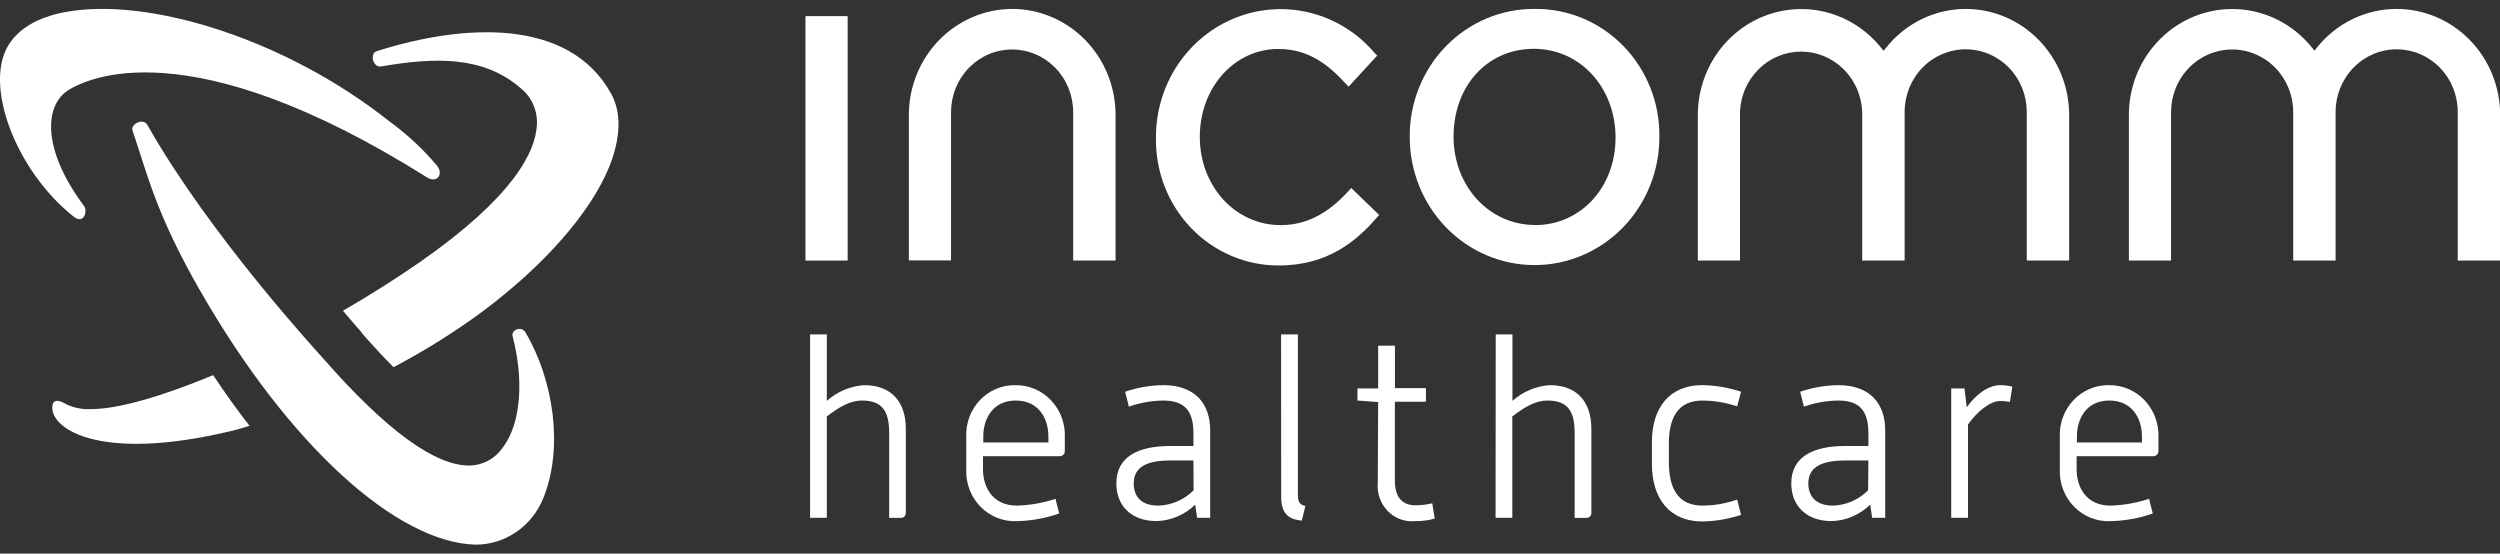 <svg width="140" height="31" viewBox="0 0 140 31" fill="none" xmlns="http://www.w3.org/2000/svg">
<rect x="0" y="0" width="140" height="31" fill="#333333" stroke="none"/>
<g clip-path="url(#clip0_194_42532)">
<path d="M24.499 9.311C23.718 8.374 22.826 7.539 21.844 6.826C15.983 2.163 8.253 -0.207 3.608 0.684C2.145 0.967 1.1 1.567 0.518 2.459C-0.962 4.696 0.874 9.56 4.126 12.132C4.712 12.594 4.908 11.81 4.712 11.544C2.329 8.356 2.462 5.84 3.896 5.004C4.862 4.443 10.506 1.511 23.905 9.929C24.449 10.276 24.842 9.791 24.499 9.311Z" fill="white"/>
<path d="M13.972 23.844C13.671 23.934 13.374 24.033 13.073 24.106C5.255 26.004 2.621 23.836 2.956 22.631C3.052 22.297 3.487 22.494 3.691 22.631C4.135 22.842 4.621 22.937 5.109 22.91C6.605 22.91 9.08 22.198 11.936 21.007C12.605 22.014 13.282 22.961 13.972 23.844ZM34.227 5.253C31.882 0.997 26.004 1.306 21.096 2.866C20.678 3.003 20.895 3.783 21.326 3.723C24.369 3.2 27.078 3.119 29.181 4.957C29.481 5.202 29.718 5.518 29.872 5.878C30.026 6.238 30.092 6.631 30.064 7.023C29.984 8.489 28.784 11.008 23.508 14.681C22.133 15.633 20.678 16.55 19.206 17.403C19.691 17.977 20.063 18.406 20.268 18.637V18.659C20.912 19.391 21.497 20.021 22.037 20.561C23.784 19.646 25.461 18.596 27.053 17.42C30.49 14.848 33.065 11.913 34.115 9.346C34.767 7.721 34.809 6.311 34.227 5.253Z" fill="white"/>
<path d="M29.428 18.616C29.198 18.23 28.617 18.474 28.705 18.822C29.315 21.149 29.227 23.664 28.145 25.079C27.938 25.375 27.668 25.618 27.354 25.79C27.041 25.962 26.694 26.057 26.339 26.069C24.415 26.124 21.656 24.131 18.136 20.116C17.806 19.739 11.744 13.169 8.253 6.997C7.998 6.569 7.304 6.976 7.417 7.293C8.253 9.757 8.734 11.96 11.179 16.229C16.196 24.993 22.237 30.372 26.614 30.5C27.424 30.505 28.218 30.263 28.893 29.805C29.569 29.347 30.097 28.694 30.411 27.929C31.581 25.091 30.996 21.269 29.428 18.616Z" fill="white"/>
<path d="M47.468 0.903H45.106V14.591H47.468V0.903Z" fill="white"/>
<path d="M67.189 7.662C67.189 4.906 69.124 2.742 71.587 2.742C73.318 2.742 74.417 3.667 75.349 4.67L75.521 4.854L77.122 3.114L76.967 2.952C76.029 1.854 74.786 1.076 73.404 0.724C72.023 0.371 70.569 0.459 69.238 0.977C67.907 1.495 66.762 2.418 65.957 3.622C65.152 4.826 64.726 6.254 64.734 7.713C64.718 8.649 64.884 9.578 65.222 10.448C65.561 11.317 66.066 12.108 66.707 12.774C67.348 13.44 68.112 13.969 68.956 14.328C69.799 14.687 70.703 14.87 71.616 14.866C74.4 14.866 75.997 13.447 77.076 12.217L77.231 12.037L75.671 10.529L75.508 10.704C74.346 11.99 73.109 12.607 71.721 12.607C69.179 12.607 67.189 10.434 67.189 7.662Z" fill="white"/>
<path d="M85.948 0.5C85.023 0.491 84.107 0.672 83.252 1.031C82.397 1.391 81.621 1.921 80.968 2.592C80.316 3.263 79.801 4.061 79.454 4.939C79.106 5.817 78.933 6.757 78.945 7.704C78.948 8.645 79.132 9.576 79.487 10.444C79.841 11.313 80.359 12.101 81.01 12.764C81.661 13.427 82.434 13.952 83.283 14.309C84.133 14.666 85.042 14.848 85.96 14.844C86.878 14.841 87.786 14.652 88.633 14.289C89.48 13.926 90.249 13.395 90.896 12.727C91.542 12.059 92.055 11.268 92.403 10.397C92.751 9.526 92.928 8.594 92.925 7.653C92.935 6.711 92.762 5.776 92.415 4.903C92.067 4.031 91.554 3.238 90.904 2.572C90.254 1.906 89.481 1.379 88.63 1.023C87.779 0.668 86.867 0.49 85.948 0.5ZM85.948 12.598C83.397 12.598 81.399 10.426 81.399 7.653C81.399 4.803 83.293 2.733 85.897 2.733C88.502 2.733 90.471 4.919 90.471 7.704C90.471 10.49 88.527 12.607 85.948 12.607V12.598Z" fill="white"/>
<path d="M56.686 0.5C55.151 0.502 53.678 1.129 52.593 2.243C51.507 3.356 50.897 4.866 50.896 6.44V14.583H53.258V6.277C53.258 5.817 53.347 5.361 53.518 4.936C53.69 4.51 53.942 4.124 54.26 3.798C54.577 3.473 54.954 3.214 55.369 3.038C55.784 2.862 56.229 2.771 56.678 2.771C57.127 2.771 57.572 2.862 57.987 3.038C58.402 3.214 58.779 3.473 59.096 3.798C59.414 4.124 59.666 4.51 59.837 4.936C60.009 5.361 60.098 5.817 60.098 6.277V14.591H62.472V6.449C62.474 4.874 61.865 3.362 60.78 2.247C59.695 1.132 58.223 0.503 56.686 0.5V0.5Z" fill="white"/>
<path d="M110.091 0.5C109.232 0.5 108.383 0.696 107.607 1.075C106.831 1.454 106.147 2.006 105.605 2.69L105.488 2.84L105.354 2.69C104.598 1.741 103.574 1.054 102.423 0.725C101.271 0.396 100.049 0.441 98.923 0.853C97.797 1.264 96.823 2.023 96.134 3.025C95.446 4.027 95.077 5.223 95.078 6.449V14.591H97.44V6.277C97.471 5.368 97.845 4.507 98.484 3.875C99.122 3.243 99.975 2.89 100.862 2.89C101.75 2.89 102.602 3.243 103.241 3.875C103.879 4.507 104.253 5.368 104.284 6.277V14.591H106.659V6.449C106.659 6.406 106.659 6.359 106.659 6.311V6.256C106.662 5.326 107.024 4.435 107.668 3.78C107.986 3.455 108.364 3.198 108.78 3.023C109.195 2.849 109.64 2.759 110.089 2.761C110.538 2.762 110.983 2.854 111.397 3.032C111.811 3.209 112.188 3.469 112.504 3.795C112.821 4.122 113.072 4.509 113.242 4.935C113.413 5.361 113.5 5.817 113.498 6.277V14.591H115.873V6.449C115.874 4.874 115.266 3.364 114.182 2.249C113.098 1.133 111.627 0.505 110.091 0.5Z" fill="white"/>
<path d="M134.201 0.5C133.344 0.502 132.498 0.699 131.724 1.078C130.95 1.457 130.268 2.007 129.728 2.69L129.611 2.84L129.49 2.69C128.735 1.74 127.711 1.053 126.559 0.723C125.408 0.394 124.185 0.438 123.059 0.85C121.933 1.262 120.959 2.022 120.271 3.024C119.583 4.027 119.215 5.223 119.218 6.449V14.591H121.58V6.277C121.58 5.347 121.94 4.456 122.582 3.798C123.223 3.141 124.093 2.771 125 2.771C125.907 2.771 126.777 3.141 127.418 3.798C128.059 4.456 128.42 5.347 128.42 6.277V14.591H130.794V6.449C130.794 6.401 130.794 6.354 130.794 6.307V6.256C130.797 5.326 131.16 4.435 131.803 3.78C132.447 3.124 133.317 2.758 134.224 2.761C135.131 2.764 136 3.136 136.64 3.795C137.279 4.455 137.637 5.347 137.634 6.277V14.591H140.009V6.449C140.009 5.667 139.859 4.893 139.568 4.17C139.276 3.448 138.848 2.792 138.309 2.24C137.769 1.687 137.129 1.249 136.424 0.95C135.719 0.652 134.964 0.499 134.201 0.5Z" fill="white"/>
<path d="M45.365 18.727H46.302V22.447C46.887 21.929 47.621 21.621 48.392 21.569C49.952 21.569 50.725 22.546 50.725 24.003V28.717C50.727 28.755 50.721 28.792 50.708 28.827C50.694 28.863 50.674 28.895 50.648 28.921C50.622 28.948 50.591 28.969 50.557 28.982C50.522 28.996 50.486 29.002 50.449 29H49.793V24.226C49.793 23.069 49.433 22.43 48.275 22.43C47.573 22.43 46.967 22.816 46.302 23.321V28.996H45.365V18.727Z" fill="white"/>
<path d="M54.111 24.47C54.094 24.09 54.153 23.711 54.285 23.356C54.416 23.001 54.618 22.677 54.877 22.405C55.135 22.133 55.446 21.918 55.789 21.774C56.132 21.631 56.5 21.56 56.871 21.569C57.24 21.565 57.606 21.638 57.947 21.783C58.288 21.929 58.597 22.143 58.855 22.415C59.113 22.686 59.315 23.008 59.448 23.361C59.581 23.714 59.643 24.091 59.63 24.47V25.263C59.63 25.336 59.603 25.406 59.554 25.458C59.505 25.511 59.438 25.542 59.367 25.546H55.048V26.291C55.048 27.183 55.504 28.314 56.954 28.314C57.686 28.293 58.411 28.164 59.107 27.933L59.312 28.756C58.552 29.021 57.757 29.166 56.954 29.184C56.578 29.203 56.203 29.141 55.851 29.003C55.499 28.865 55.18 28.653 54.912 28.381C54.645 28.11 54.436 27.784 54.298 27.425C54.16 27.066 54.096 26.681 54.111 26.296V24.47ZM58.71 24.779V24.427C58.71 23.506 58.213 22.43 56.887 22.43C55.562 22.43 55.065 23.493 55.065 24.427V24.779H58.71Z" fill="white"/>
<path d="M66.93 28.258C66.345 28.832 65.573 29.161 64.764 29.18C63.355 29.18 62.515 28.323 62.515 27.071C62.515 25.571 63.74 24.976 65.533 24.976H66.833V24.285C66.833 23.055 66.39 22.43 65.136 22.43C64.483 22.438 63.835 22.554 63.217 22.773L63.008 21.937C63.694 21.702 64.412 21.578 65.136 21.568C66.93 21.568 67.77 22.614 67.77 24.101V28.995H67.038L66.93 28.258ZM66.833 25.785H65.579C64.325 25.785 63.489 26.085 63.489 27.071C63.489 27.808 63.907 28.314 64.868 28.314C65.608 28.292 66.312 27.986 66.842 27.457L66.833 25.785Z" fill="white"/>
<path d="M71.741 18.727H72.682V27.727C72.682 28.156 72.832 28.276 73.1 28.336L72.903 29.154C72.297 29.099 71.745 28.884 71.745 27.826L71.741 18.727Z" fill="white"/>
<path d="M77.176 22.515L76.018 22.43V21.753H77.176V19.357H78.117V21.735H79.852V22.498H78.113V26.913C78.113 27.958 78.623 28.297 79.271 28.297C79.586 28.295 79.9 28.257 80.207 28.186L80.345 29.043C79.986 29.139 79.617 29.187 79.246 29.184C78.965 29.21 78.681 29.173 78.416 29.075C78.151 28.976 77.91 28.819 77.71 28.615C77.511 28.41 77.358 28.163 77.262 27.891C77.166 27.619 77.129 27.329 77.155 27.041L77.176 22.515Z" fill="white"/>
<path d="M83.761 18.727H84.697V22.447C85.282 21.929 86.016 21.62 86.788 21.569C88.347 21.569 89.116 22.546 89.116 24.003V28.717C89.119 28.755 89.113 28.793 89.1 28.828C89.087 28.864 89.067 28.896 89.041 28.923C89.015 28.95 88.983 28.97 88.949 28.983C88.914 28.997 88.877 29.002 88.84 29H88.18V24.226C88.18 23.069 87.82 22.43 86.662 22.43C85.96 22.43 85.35 22.816 84.689 23.321V28.996H83.752L83.761 18.727Z" fill="white"/>
<path d="M92.507 24.753C92.507 22.828 93.498 21.568 95.32 21.568C96.06 21.579 96.795 21.703 97.499 21.937L97.281 22.756C96.656 22.546 96.003 22.436 95.346 22.43C93.928 22.43 93.456 23.437 93.456 24.851V25.854C93.456 27.298 93.928 28.314 95.346 28.314C96.004 28.311 96.659 28.196 97.281 27.976L97.499 28.833C96.795 29.066 96.06 29.191 95.32 29.201C93.498 29.201 92.507 27.916 92.507 25.987V24.753Z" fill="white"/>
<path d="M104.732 28.258C104.146 28.833 103.372 29.162 102.562 29.18C101.157 29.18 100.312 28.323 100.312 27.071C100.312 25.571 101.542 24.976 103.335 24.976H104.631V24.285C104.631 23.055 104.192 22.43 102.938 22.43C102.285 22.438 101.637 22.554 101.019 22.773L100.81 21.937C101.496 21.702 102.214 21.578 102.938 21.568C104.732 21.568 105.572 22.614 105.572 24.101V28.995H104.84L104.732 28.258ZM104.631 25.785H103.377C102.123 25.785 101.266 26.085 101.266 27.071C101.266 27.808 101.705 28.314 102.645 28.314C103.384 28.293 104.087 27.987 104.614 27.457L104.631 25.785Z" fill="white"/>
<path d="M109.268 21.753H110.012L110.137 22.816C110.58 22.164 111.295 21.568 112.027 21.568C112.251 21.569 112.474 21.598 112.692 21.654L112.554 22.511C112.377 22.471 112.196 22.453 112.014 22.456C111.408 22.456 110.66 23.12 110.208 23.771V28.995H109.268V21.753Z" fill="white"/>
<path d="M115.35 24.47C115.334 24.09 115.393 23.712 115.525 23.357C115.657 23.002 115.858 22.678 116.117 22.406C116.376 22.134 116.686 21.92 117.029 21.776C117.371 21.631 117.739 21.561 118.11 21.568C118.479 21.565 118.846 21.638 119.187 21.783C119.528 21.928 119.837 22.143 120.096 22.414C120.354 22.685 120.556 23.007 120.689 23.361C120.823 23.714 120.886 24.091 120.873 24.47V25.263C120.873 25.335 120.846 25.406 120.797 25.458C120.748 25.511 120.681 25.542 120.61 25.546H116.291V26.291C116.291 27.183 116.747 28.314 118.193 28.314C118.925 28.293 119.65 28.164 120.346 27.933L120.555 28.756C119.794 29.021 118.997 29.166 118.193 29.184C117.817 29.202 117.442 29.14 117.091 29.002C116.74 28.863 116.42 28.651 116.153 28.38C115.886 28.108 115.676 27.783 115.538 27.424C115.4 27.065 115.336 26.681 115.35 26.296V24.47ZM119.949 24.778V24.427C119.949 23.506 119.452 22.43 118.126 22.43C116.801 22.43 116.308 23.493 116.308 24.427V24.778H119.949Z" fill="white"/>
</g>
<defs>
<clipPath id="clip0_194_42532">
<rect width="140" height="30" fill="white" transform="translate(0 0.5)"/>
</clipPath>
</defs>
</svg>
